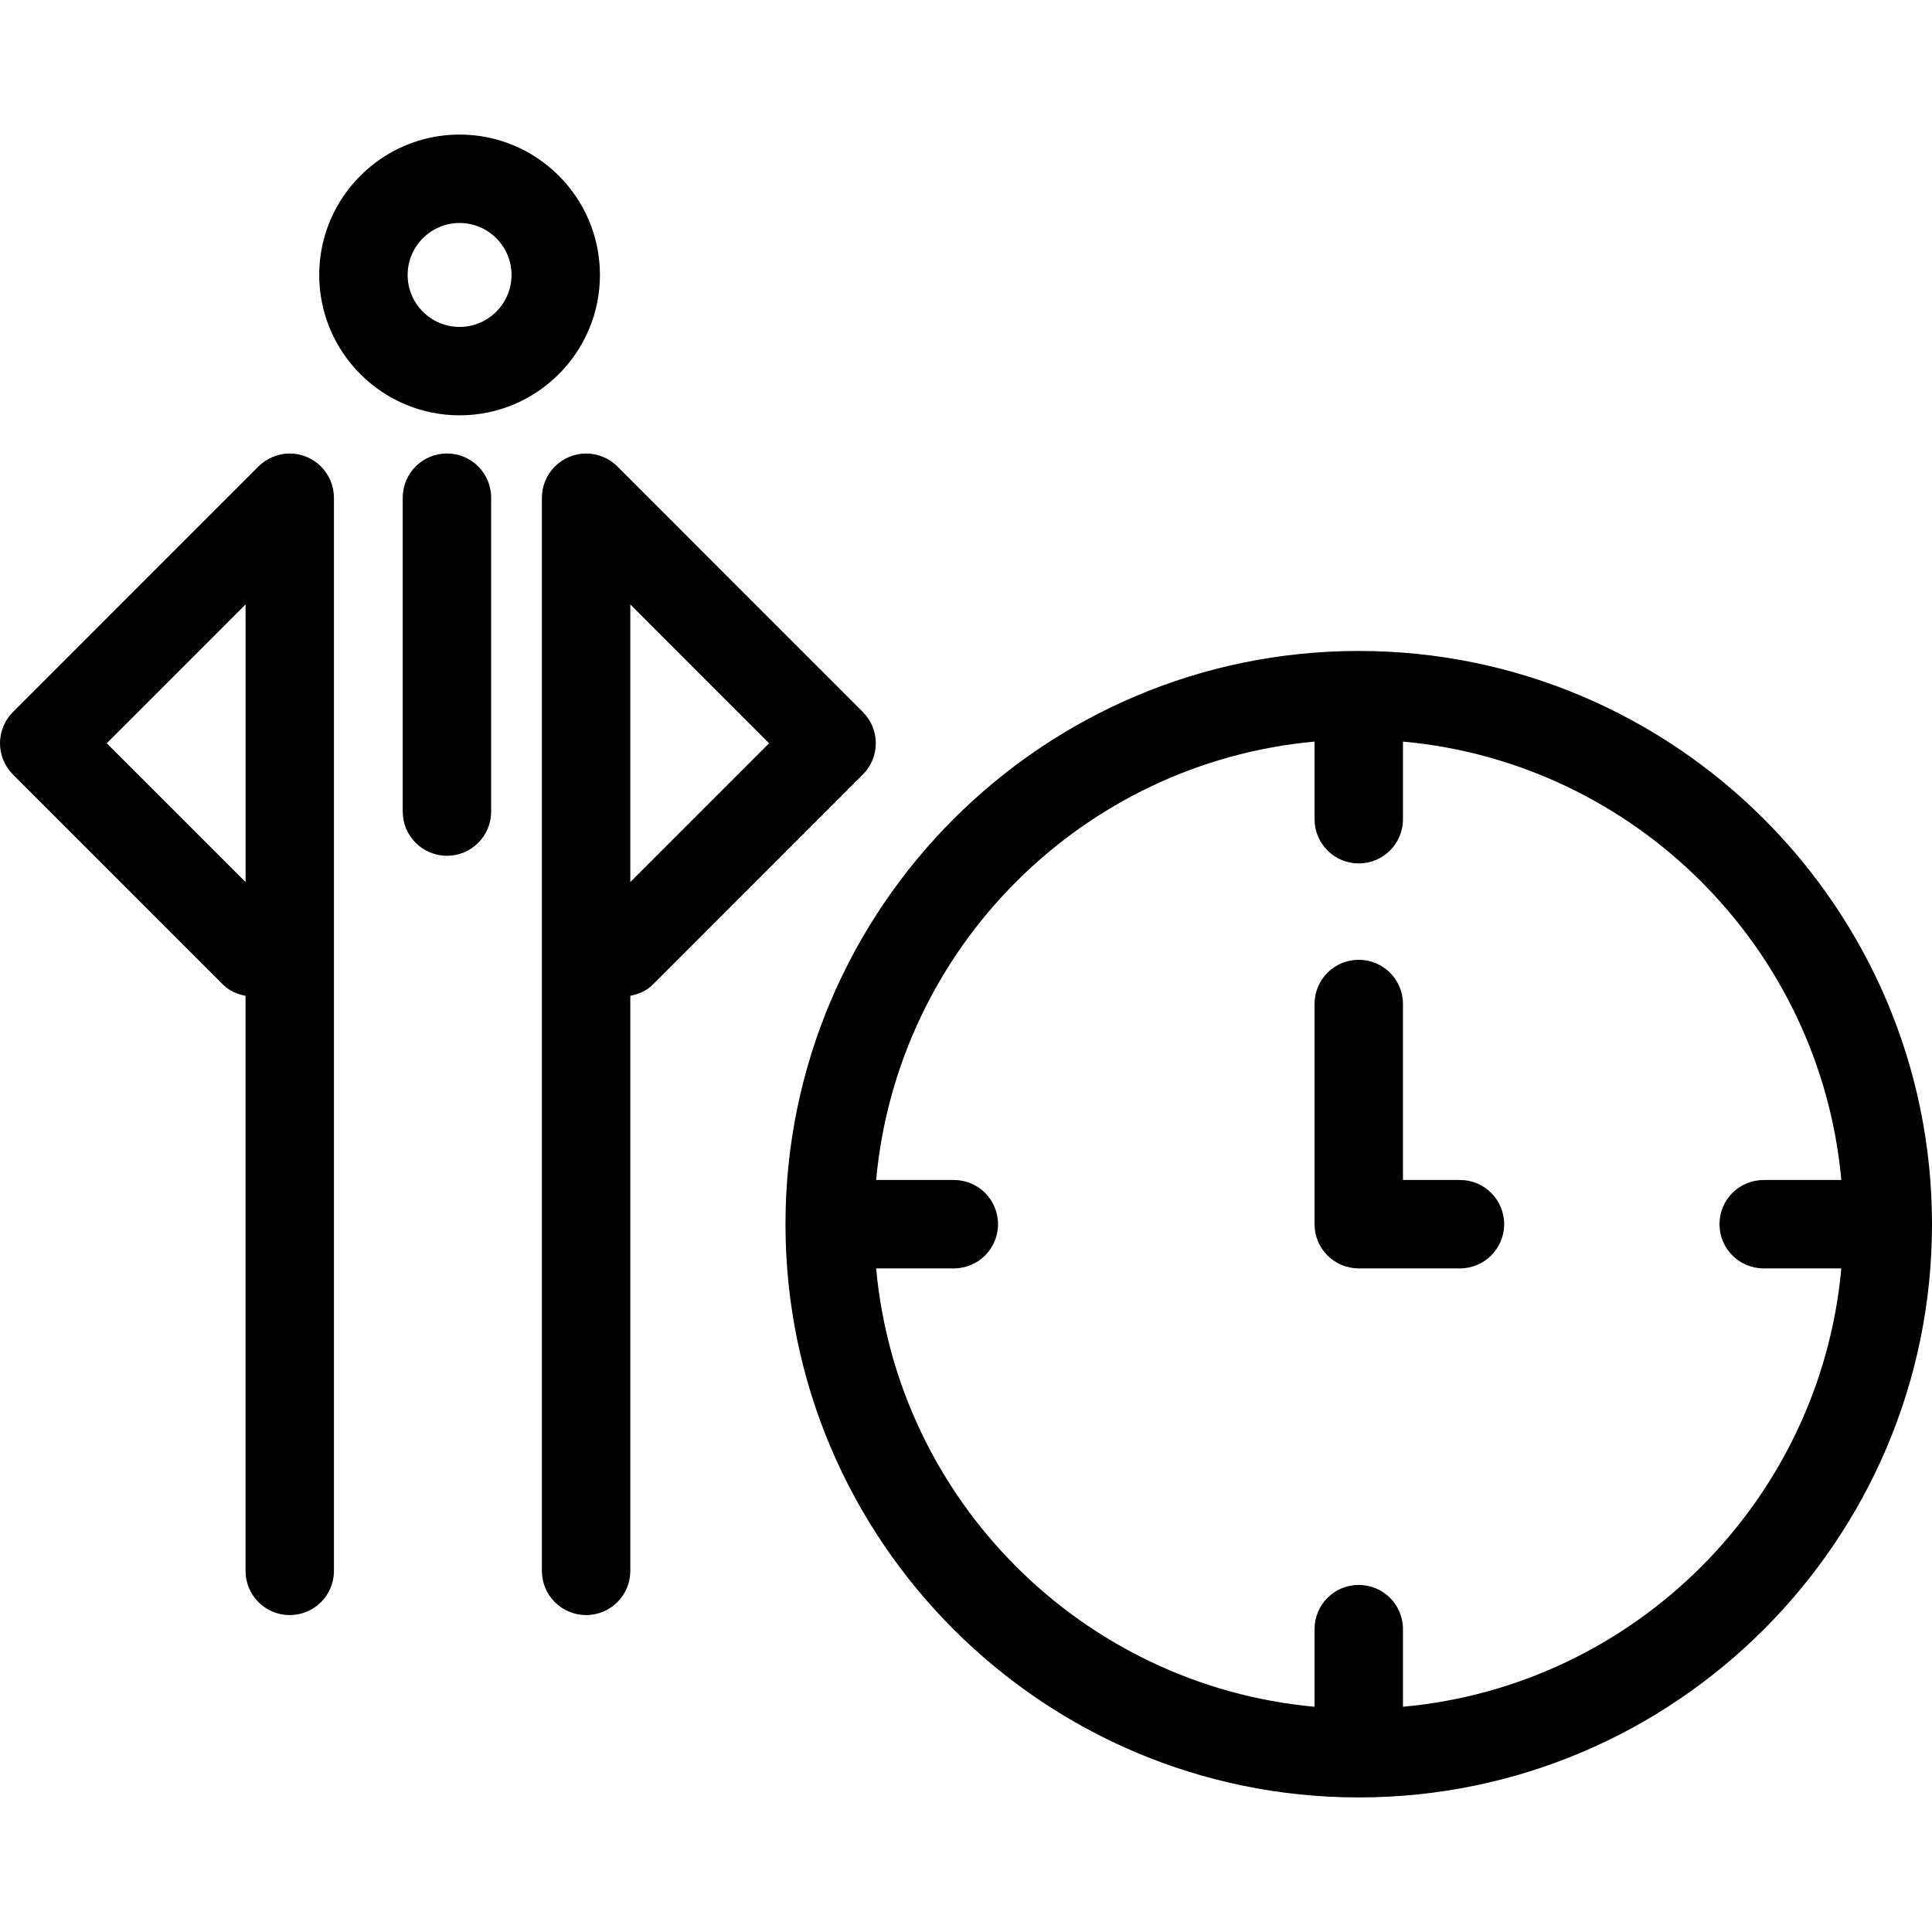 <?xml version="1.0" encoding="iso-8859-1"?>
<!-- Uploaded to: SVG Repo, www.svgrepo.com, Generator: SVG Repo Mixer Tools -->
<!DOCTYPE svg PUBLIC "-//W3C//DTD SVG 1.1//EN" "http://www.w3.org/Graphics/SVG/1.1/DTD/svg11.dtd">
<svg fill="#000000" version="1.1" id="Capa_1" xmlns="http://www.w3.org/2000/svg" xmlns:xlink="http://www.w3.org/1999/xlink" 
	 width="800px" height="800px" viewBox="0 0 43.703 43.703"
	 xml:space="preserve">
<g>
	<g>
		<path d="M10.396,9.395c1.751,0,3.175-1.425,3.175-3.176s-1.424-3.175-3.175-3.175S7.221,4.468,7.221,6.219
			S8.646,9.395,10.396,9.395z M10.396,5.044c0.647,0,1.175,0.527,1.175,1.175c0,0.648-0.527,1.176-1.175,1.176
			S9.221,6.868,9.221,6.219C9.221,5.572,9.75,5.044,10.396,5.044z"/>
		<path d="M9.11,11.258v7.1c0,0.553,0.447,1,1,1c0.553,0,1-0.447,1-1v-7.1c0-0.553-0.447-1-1-1
			C9.557,10.258,9.11,10.706,9.11,11.258z"/>
		<path d="M13.64,10.335c-0.244-0.102-0.52-0.102-0.764,0c-0.245,0.102-0.439,0.296-0.541,0.541
			c-0.051,0.122-0.077,0.252-0.077,0.382v24.276c0,0.553,0.447,1,1,1s1-0.447,1-1V22.526c0.186-0.037,0.365-0.11,0.509-0.254
			l4.751-4.752c0.391-0.391,0.391-1.023,0-1.414l-5.552-5.554C13.875,10.459,13.763,10.386,13.64,10.335z M14.258,19.953v-6.279
			l3.139,3.14L14.258,19.953z"/>
		<path d="M0.293,17.52l4.751,4.752c0.145,0.145,0.324,0.217,0.51,0.254v13.008c0,0.553,0.447,1,1,1c0.553,0,1-0.447,1-1V11.258
			c0-0.13-0.026-0.26-0.077-0.382c-0.102-0.245-0.296-0.439-0.541-0.541c-0.244-0.102-0.52-0.102-0.764,0
			c-0.123,0.051-0.234,0.124-0.326,0.217l-5.553,5.554C-0.098,16.497-0.098,17.129,0.293,17.52z M2.415,16.813l3.14-3.141v6.281
			L2.415,16.813z"/>
		<path d="M30.736,14.725c-7.15,0-12.968,5.816-12.968,12.967c0,7.15,5.816,12.967,12.968,12.967c7.15,0,12.967-5.816,12.967-12.967
			C43.703,20.541,37.886,14.725,30.736,14.725z M31.736,38.608v-1.756c0-0.554-0.447-1-1-1c-0.554,0-1,0.446-1,1v1.756
			c-5.25-0.479-9.439-4.666-9.917-9.916h1.757c0.553,0,1-0.447,1-1s-0.447-1-1-1h-1.757c0.478-5.25,4.667-9.438,9.917-9.917v1.756
			c0,0.553,0.446,1,1,1c0.553,0,1-0.447,1-1v-1.756c5.25,0.478,9.438,4.666,9.916,9.917h-1.756c-0.554,0-1,0.447-1,1s0.446,1,1,1
			h1.756C41.174,33.942,36.986,38.13,31.736,38.608z"/>
		<path d="M33.025,26.692h-1.289v-3.981c0-0.553-0.447-1-1-1c-0.554,0-1,0.447-1,1v4.981c0,0.553,0.446,1,1,1h2.289
			c0.553,0,1-0.447,1-1S33.578,26.692,33.025,26.692z"/>
	</g>
</g>
</svg>